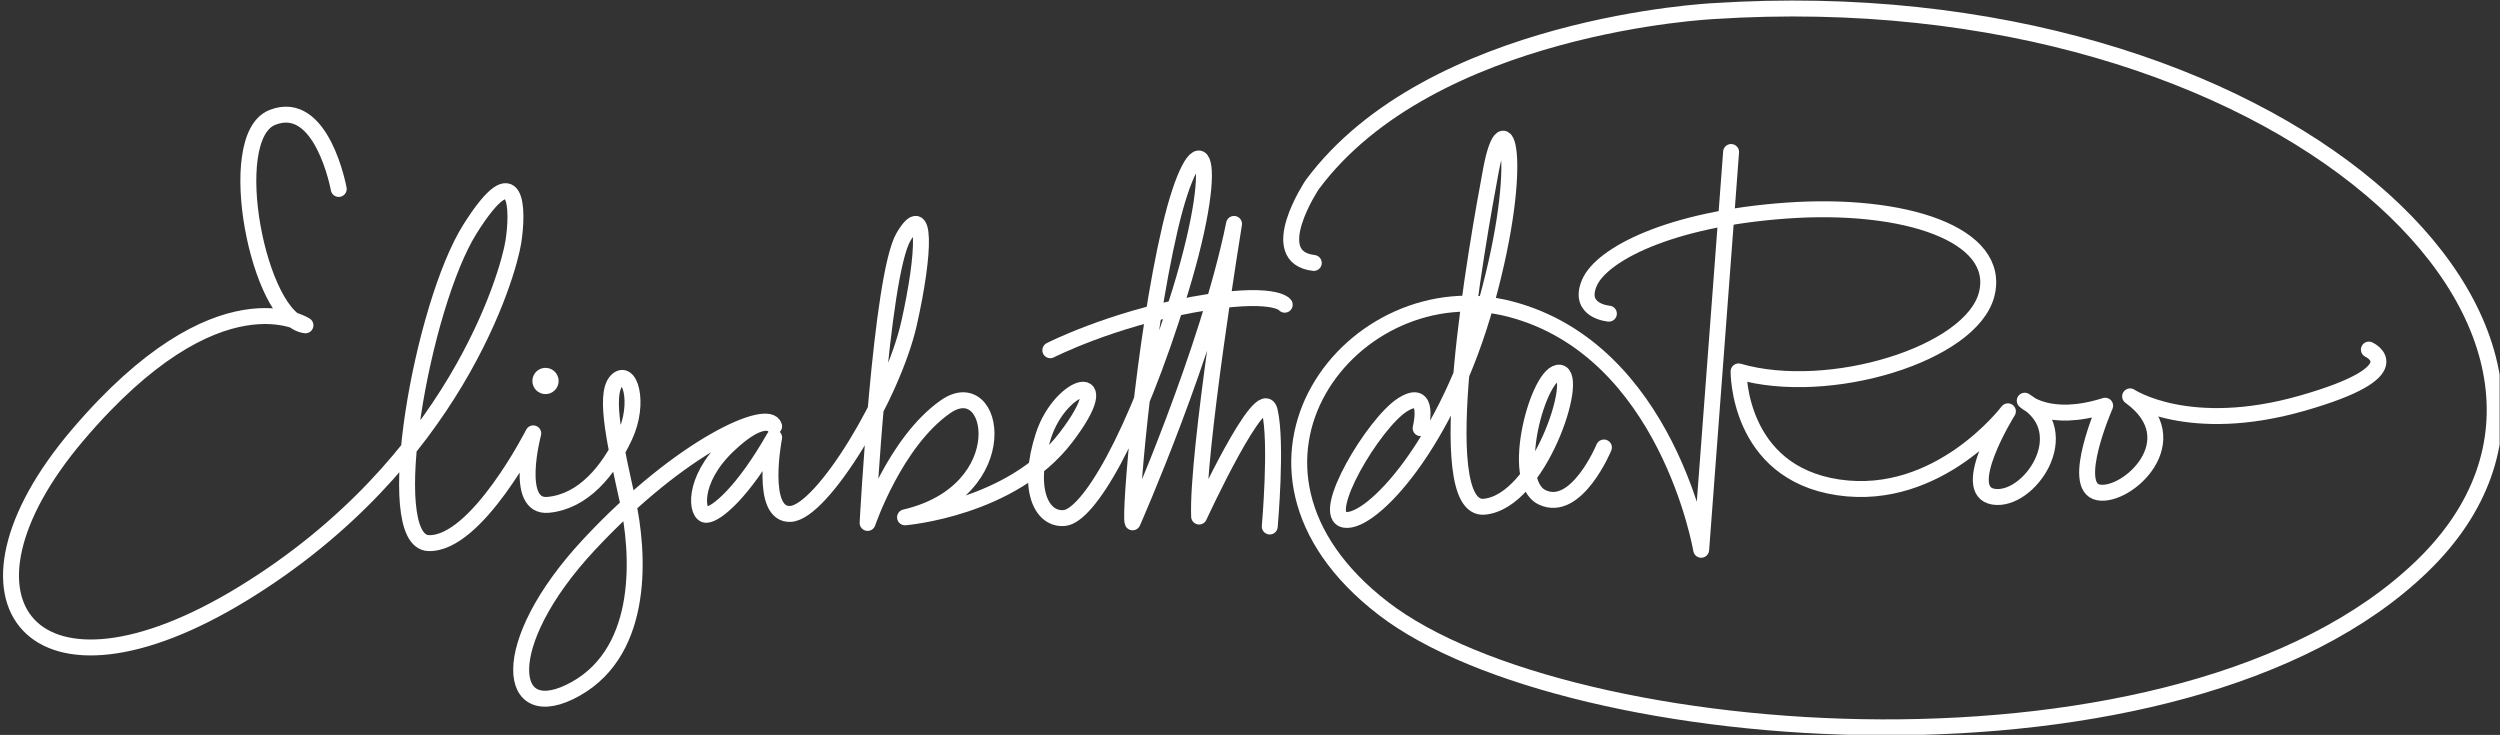 <?xml version="1.0" encoding="UTF-8" standalone="no"?><!DOCTYPE svg PUBLIC "-//W3C//DTD SVG 1.1//EN" "http://www.w3.org/Graphics/SVG/1.1/DTD/svg11.dtd"><svg width="100%" height="100%" viewBox="0 0 3269 961" version="1.1" xmlns="http://www.w3.org/2000/svg" xmlns:xlink="http://www.w3.org/1999/xlink" xml:space="preserve" xmlns:serif="http://www.serif.com/" style="fill-rule:evenodd;clip-rule:evenodd;stroke-linecap:round;stroke-linejoin:round;stroke-miterlimit:10;"><rect x="0" y="0" width="3269" height="961" fill="#333333" stroke="none"/><rect id="weiss" x="0" y="0" width="3268.51" height="960.793" style="fill:none;"/><clipPath id="_clip1"><rect x="0" y="0" width="3268.51" height="960.793"/></clipPath><g clip-path="url(#_clip1)"><path d="M2103.79,410.125c-0,0 -41.292,-3.25 -25.542,-40.208c15.75,-36.959 104.333,-83.709 258.167,-94.584c153.791,-10.875 280.958,30.959 261.416,109.25c-19.583,78.25 -206.25,135.334 -324.458,101.084c0,-0 -1.625,132.083 130.417,151.625c132.083,19.583 221.75,-99.459 221.75,-99.459c-0,0 -65.209,104.334 -18.75,111.667c46.458,7.333 109.25,-83.958 40.75,-125.542c-0,0 30.958,30.167 105.166,6.542c0,-0 -46.458,105.958 -8.958,113.333c37.5,7.334 120.667,-68.458 41.583,-125.541c0,-0 76.625,51.375 225,8.958c148.375,-42.375 87.209,-70.125 87.209,-70.125" style="fill:none;fill-rule:nonzero;stroke:#fff;stroke-width:20.83px;"/><path d="M2263.58,198.75l-39.125,520.125c0,-0 -44.041,-260.875 -249.458,-314.667c-205.417,-53.791 -407.625,205.417 -166.292,391.292c241.334,185.875 1045.12,247.292 1358.17,-54.875c313.042,-302.167 -184.792,-773.958 -926.125,-726.125c0,-0 -369.583,17.375 -525,227.167c0,-0 -63.042,94.583 2.167,102.166" style="fill:none;fill-rule:nonzero;stroke:#fff;stroke-width:20.83px;"/><path d="M1857.62,559.875c0,0 13.875,-54.208 -23.625,-30.583c-37.5,23.625 -110.042,145.125 -75.417,150.416c34.625,5.292 133.834,-98.916 185.459,-285.875c51.625,-186.958 23.625,-267.666 5.708,-172.291c-17.917,95.375 -80.708,447.541 -8.958,441.041c71.75,-6.541 125.541,-172 98.625,-175.291c-26.917,-3.25 -67.667,141.833 -22.834,163.041c44.834,21.209 80.709,-65.208 80.709,-65.208" style="fill:none;fill-rule:nonzero;stroke:#fff;stroke-width:20.83px;"/><path d="M1373.38,457.958c0,0 78.25,-39.958 185.875,-59.5c107.625,-19.583 120.667,0 120.667,0" style="fill:none;fill-rule:nonzero;stroke:#fff;stroke-width:20.83px;"/><circle cx="713.292" cy="498.167" r="17.167" style="fill:#fff;"/><path d="M442.917,247.083c-0,0 -21.75,-119.583 -86.959,-93.458c-65.208,26.083 -17.375,265.208 43.459,271.75c-0,0 -113.042,-73.917 -297.834,143.458c-184.791,217.375 -58.708,376.084 217.375,206.542c276.084,-169.542 345.709,-417.417 352.25,-458.708c6.542,-41.292 6.542,-117.375 -56.541,-17.375c-63.084,100 -117.375,408.708 -54.334,410.875c63.042,2.166 136.959,-143.5 136.959,-143.5c-0,-0 -26.084,97.833 19.583,93.458c45.667,-4.333 78.542,-44.042 99.708,-88.875c21.209,-44.833 6.542,-91.417 -10.583,-73c-17.125,18.375 -0,89.333 14.667,156.167c14.666,66.833 23.625,194.833 -67.667,246.208c-91.292,51.375 -105.167,-57.083 17.125,-188.333c122.292,-131.25 235.583,-179.334 242.125,-154.875c-0,-0 -12.5,-20.375 -60.333,25.291c-47.834,45.667 -41.584,91.042 -28.25,90.5c13.333,-0.541 48.25,-30.166 88.583,-101.083c-0,0 -19.958,102.292 21.583,99.875c41.584,-2.458 133.542,-154.75 154.75,-248.792c21.209,-94.041 22.834,-164.125 -7.083,-113.583c-29.917,50.542 -47,374.167 -47,374.167c0,-0 35.875,-105.917 101.917,-152c66.041,-46.084 93.75,110.416 -53,144.666c-0,0 139.416,-11.416 210.333,-104.333c70.917,-92.917 -6.542,-72.542 -29.333,-2.458c-22.834,70.125 -2.459,110.875 27.708,107.625c30.167,-3.25 91.042,-100.834 150.833,-295.375c59.792,-194.584 21.75,-232.625 -13.041,-83.709c-34.792,148.917 -53.25,376.084 -48.917,384.792c-0,0 98.917,-223.917 132.625,-390.208c-0,-0 -48.917,301.083 -45.667,382.625c0,-0 82.625,-179.334 92.375,-138.042c9.792,41.292 0,151.083 0,151.083" style="fill:none;fill-rule:nonzero;stroke:#fff;stroke-width:20.83px;"/></g></svg>